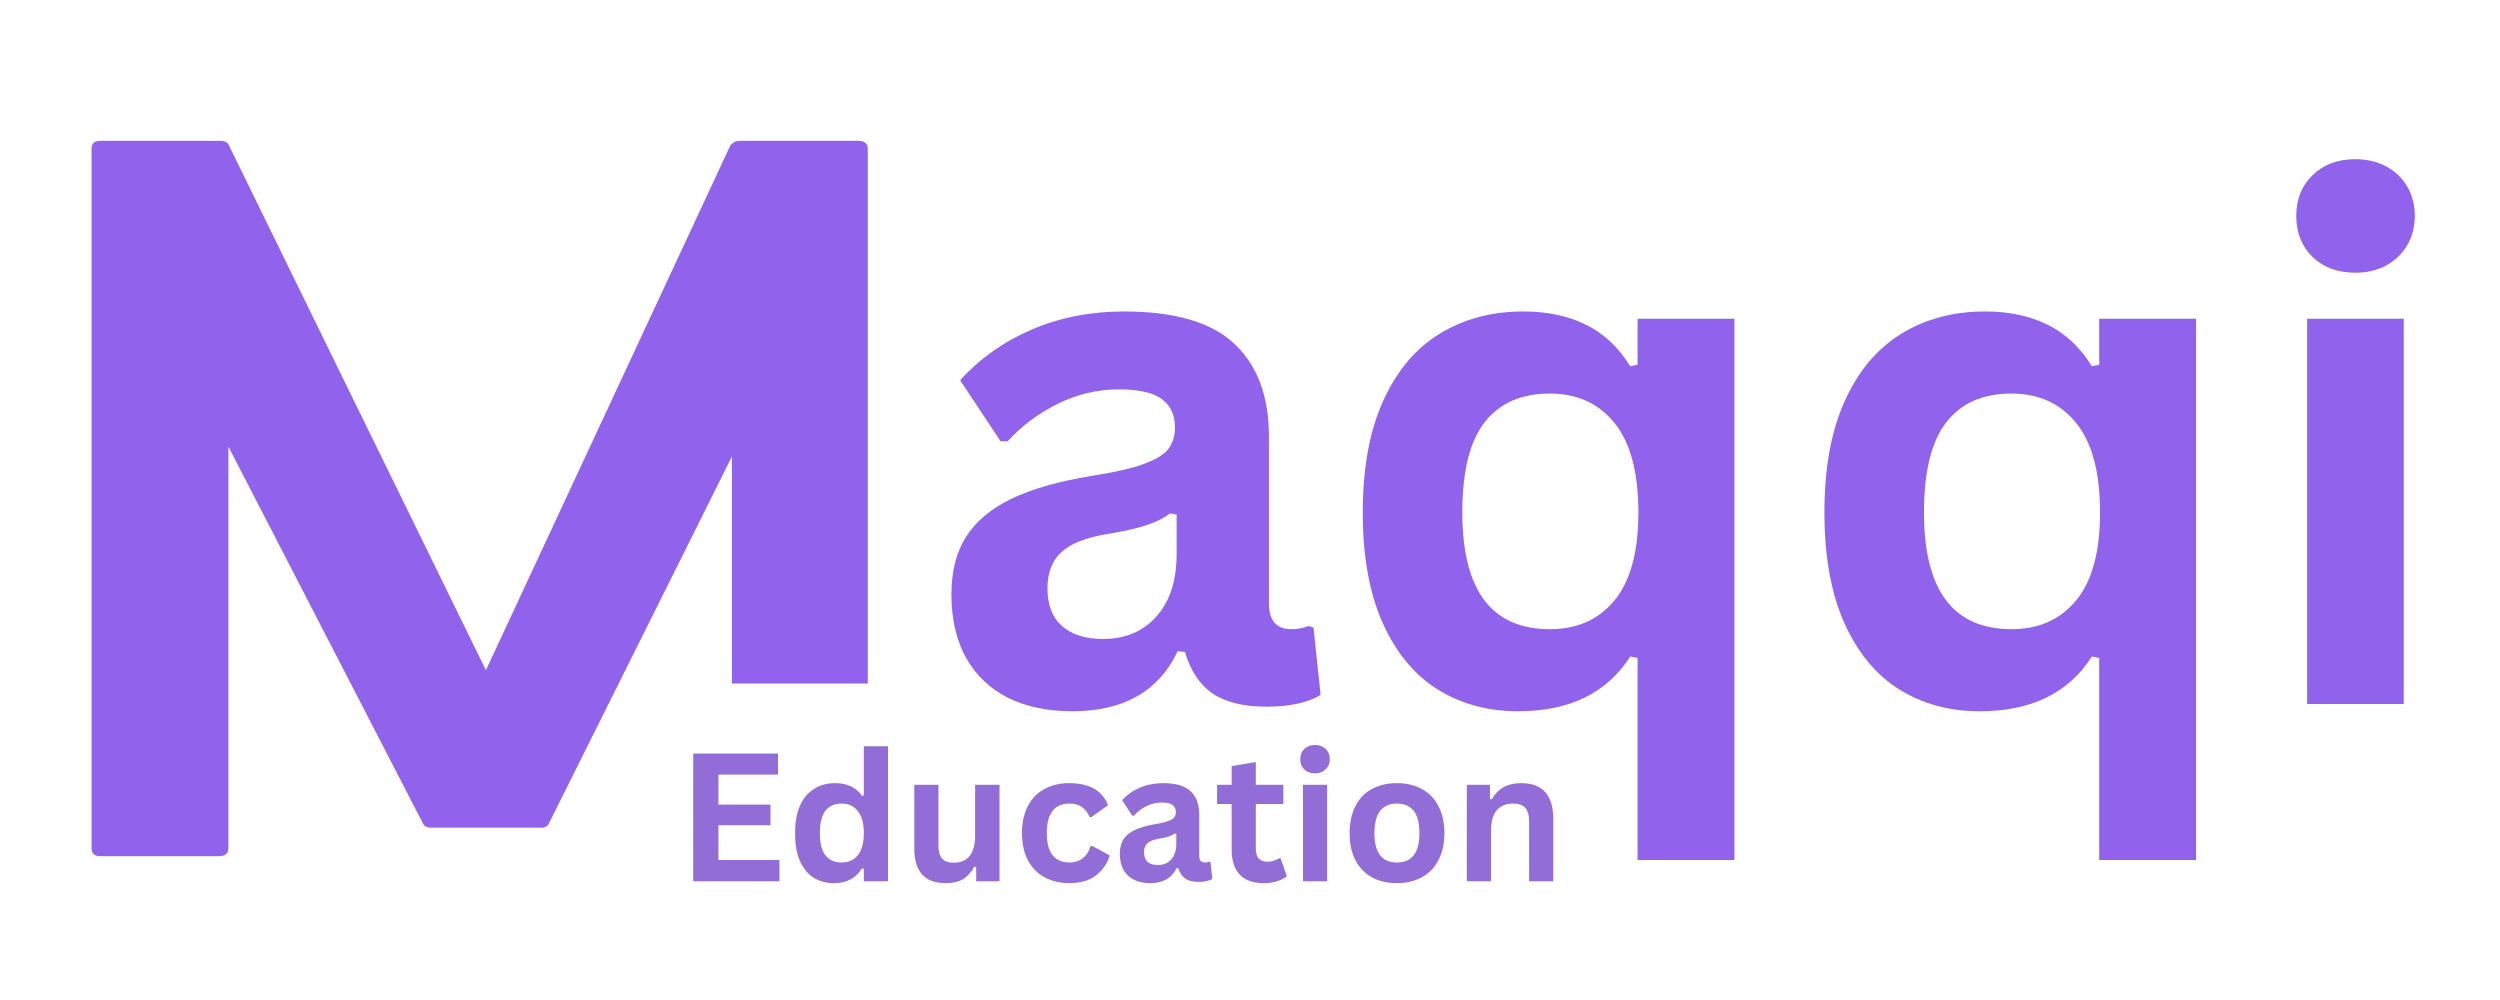 <svg xmlns="http://www.w3.org/2000/svg" xmlns:xlink="http://www.w3.org/1999/xlink" width="250" zoomAndPan="magnify" viewBox="0 0 187.5 75" height="100" preserveAspectRatio="xMidYMid meet" version="1.0"><defs><g/></defs><g fill="#9162ec" fill-opacity="1"><g transform="translate(6.865, 64.217)"><g><path d="M 48.031 -12.953 L 48.031 -29.984 L 34.344 -2.547 C 34.25 -2.273 34.047 -2.141 33.734 -2.141 L 25.484 -2.141 C 25.129 -2.141 24.906 -2.273 24.812 -2.547 L 10.266 -30.719 L 10.266 -0.609 C 10.266 -0.203 10.02 0 9.531 0 L 0.672 0 C 0.223 0 0 -0.203 0 -0.609 L 0 -53.062 C 0 -53.457 0.223 -53.656 0.672 -53.656 L 9.656 -53.656 C 10.02 -53.656 10.242 -53.523 10.328 -53.266 L 29.578 -13.953 L 47.891 -53.266 C 48.066 -53.523 48.312 -53.656 48.625 -53.656 L 57.484 -53.656 C 57.973 -53.656 58.219 -53.457 58.219 -53.062 L 58.219 -12.953 Z M 48.031 -12.953 "/></g></g></g><g fill="#9162ec" fill-opacity="1"><g transform="translate(69.153, 52.798)"><g><path d="M 11.266 0.547 C 9.41 0.547 7.801 0.207 6.438 -0.469 C 5.082 -1.156 4.035 -2.156 3.297 -3.469 C 2.566 -4.789 2.203 -6.375 2.203 -8.219 C 2.203 -9.938 2.566 -11.375 3.297 -12.531 C 4.035 -13.695 5.172 -14.648 6.703 -15.391 C 8.242 -16.129 10.254 -16.703 12.734 -17.109 C 14.461 -17.379 15.773 -17.68 16.672 -18.016 C 17.566 -18.348 18.172 -18.723 18.484 -19.141 C 18.805 -19.566 18.969 -20.102 18.969 -20.75 C 18.969 -21.664 18.645 -22.367 18 -22.859 C 17.352 -23.348 16.273 -23.594 14.766 -23.594 C 13.16 -23.594 11.633 -23.234 10.188 -22.516 C 8.738 -21.805 7.484 -20.867 6.422 -19.703 L 5.891 -19.703 L 2.859 -24.281 C 4.328 -25.906 6.113 -27.172 8.219 -28.078 C 10.332 -28.984 12.641 -29.438 15.141 -29.438 C 18.961 -29.438 21.727 -28.625 23.438 -27 C 25.156 -25.375 26.016 -23.07 26.016 -20.094 L 26.016 -7.547 C 26.016 -6.254 26.578 -5.609 27.703 -5.609 C 28.141 -5.609 28.57 -5.688 29 -5.844 L 29.359 -5.734 L 29.891 -0.688 C 29.484 -0.414 28.922 -0.195 28.203 -0.031 C 27.492 0.125 26.707 0.203 25.844 0.203 C 24.125 0.203 22.773 -0.125 21.797 -0.781 C 20.828 -1.445 20.133 -2.488 19.719 -3.906 L 19.172 -3.953 C 17.754 -0.953 15.117 0.547 11.266 0.547 Z M 13.562 -4.875 C 15.238 -4.875 16.578 -5.438 17.578 -6.562 C 18.586 -7.688 19.094 -9.254 19.094 -11.266 L 19.094 -14.203 L 18.594 -14.297 C 18.156 -13.953 17.582 -13.66 16.875 -13.422 C 16.164 -13.18 15.148 -12.953 13.828 -12.734 C 12.254 -12.473 11.125 -12.02 10.438 -11.375 C 9.75 -10.738 9.406 -9.836 9.406 -8.672 C 9.406 -7.43 9.77 -6.488 10.5 -5.844 C 11.238 -5.195 12.258 -4.875 13.562 -4.875 Z M 13.562 -4.875 "/></g></g></g><g fill="#9162ec" fill-opacity="1"><g transform="translate(99.613, 52.798)"><g><path d="M 23.203 11.703 L 23.203 -3.453 L 22.656 -3.562 C 20.906 -0.82 18.102 0.547 14.25 0.547 C 11.977 0.547 9.961 0 8.203 -1.094 C 6.453 -2.195 5.078 -3.863 4.078 -6.094 C 3.086 -8.332 2.594 -11.086 2.594 -14.359 C 2.594 -17.691 3.102 -20.484 4.125 -22.734 C 5.145 -24.984 6.555 -26.66 8.359 -27.766 C 10.172 -28.879 12.266 -29.438 14.641 -29.438 C 16.441 -29.438 18.008 -29.102 19.344 -28.438 C 20.676 -27.781 21.781 -26.742 22.656 -25.328 L 23.203 -25.438 L 23.203 -28.891 L 30.469 -28.891 L 30.469 11.703 Z M 16.625 -5.609 C 18.676 -5.609 20.297 -6.332 21.484 -7.781 C 22.672 -9.227 23.266 -11.422 23.266 -14.359 C 23.266 -17.359 22.672 -19.594 21.484 -21.062 C 20.297 -22.539 18.676 -23.281 16.625 -23.281 C 14.477 -23.281 12.848 -22.562 11.734 -21.125 C 10.617 -19.695 10.062 -17.441 10.062 -14.359 C 10.062 -8.523 12.25 -5.609 16.625 -5.609 Z M 16.625 -5.609 "/></g></g></g><g fill="#9162ec" fill-opacity="1"><g transform="translate(134.237, 52.798)"><g><path d="M 23.203 11.703 L 23.203 -3.453 L 22.656 -3.562 C 20.906 -0.82 18.102 0.547 14.25 0.547 C 11.977 0.547 9.961 0 8.203 -1.094 C 6.453 -2.195 5.078 -3.863 4.078 -6.094 C 3.086 -8.332 2.594 -11.086 2.594 -14.359 C 2.594 -17.691 3.102 -20.484 4.125 -22.734 C 5.145 -24.984 6.555 -26.66 8.359 -27.766 C 10.172 -28.879 12.266 -29.438 14.641 -29.438 C 16.441 -29.438 18.008 -29.102 19.344 -28.438 C 20.676 -27.781 21.781 -26.742 22.656 -25.328 L 23.203 -25.438 L 23.203 -28.891 L 30.469 -28.891 L 30.469 11.703 Z M 16.625 -5.609 C 18.676 -5.609 20.297 -6.332 21.484 -7.781 C 22.672 -9.227 23.266 -11.422 23.266 -14.359 C 23.266 -17.359 22.672 -19.594 21.484 -21.062 C 20.297 -22.539 18.676 -23.281 16.625 -23.281 C 14.477 -23.281 12.848 -22.562 11.734 -21.125 C 10.617 -19.695 10.062 -17.441 10.062 -14.359 C 10.062 -8.523 12.25 -5.609 16.625 -5.609 Z M 16.625 -5.609 "/></g></g></g><g fill="#9162ec" fill-opacity="1"><g transform="translate(168.86, 52.798)"><g><path d="M 7.781 -32.344 C 6.469 -32.344 5.398 -32.738 4.578 -33.531 C 3.766 -34.332 3.359 -35.359 3.359 -36.609 C 3.359 -37.848 3.766 -38.863 4.578 -39.656 C 5.398 -40.457 6.469 -40.859 7.781 -40.859 C 8.656 -40.859 9.43 -40.676 10.109 -40.312 C 10.785 -39.945 11.312 -39.441 11.688 -38.797 C 12.062 -38.16 12.25 -37.43 12.25 -36.609 C 12.25 -35.797 12.062 -35.066 11.688 -34.422 C 11.312 -33.773 10.785 -33.266 10.109 -32.891 C 9.43 -32.523 8.656 -32.344 7.781 -32.344 Z M 4.172 0 L 4.172 -28.891 L 11.422 -28.891 L 11.422 0 Z M 4.172 0 "/></g></g></g><g fill="#926dd8" fill-opacity="1"><g transform="translate(50.741, 66.095)"><g><path d="M 3.141 -4.203 L 3.141 -1.594 L 7.719 -1.594 L 7.719 0 L 1.25 0 L 1.25 -9.578 L 7.609 -9.578 L 7.609 -8 L 3.141 -8 L 3.141 -5.75 L 7.047 -5.75 L 7.047 -4.203 Z M 3.141 -4.203 "/></g></g><g transform="translate(58.975, 66.095)"><g><path d="M 3.578 0.141 C 3.004 0.141 2.492 0.004 2.047 -0.266 C 1.609 -0.547 1.266 -0.969 1.016 -1.531 C 0.773 -2.094 0.656 -2.785 0.656 -3.609 C 0.656 -4.43 0.781 -5.125 1.031 -5.688 C 1.289 -6.25 1.645 -6.664 2.094 -6.938 C 2.539 -7.219 3.062 -7.359 3.656 -7.359 C 4.113 -7.359 4.504 -7.281 4.828 -7.125 C 5.16 -6.977 5.441 -6.738 5.672 -6.406 L 5.812 -6.438 L 5.812 -10.125 L 7.625 -10.125 L 7.625 0 L 5.812 0 L 5.812 -0.938 L 5.672 -0.969 C 5.473 -0.625 5.195 -0.352 4.844 -0.156 C 4.488 0.039 4.066 0.141 3.578 0.141 Z M 4.156 -1.406 C 4.664 -1.406 5.066 -1.586 5.359 -1.953 C 5.66 -2.316 5.812 -2.867 5.812 -3.609 C 5.812 -4.348 5.66 -4.898 5.359 -5.266 C 5.066 -5.641 4.664 -5.828 4.156 -5.828 C 3.625 -5.828 3.219 -5.648 2.938 -5.297 C 2.656 -4.941 2.516 -4.379 2.516 -3.609 C 2.516 -2.848 2.656 -2.289 2.938 -1.938 C 3.219 -1.582 3.625 -1.406 4.156 -1.406 Z M 4.156 -1.406 "/></g></g><g transform="translate(67.635, 66.095)"><g><path d="M 3.312 0.141 C 2.5 0.141 1.898 -0.078 1.516 -0.516 C 1.129 -0.961 0.938 -1.602 0.938 -2.438 L 0.938 -7.234 L 2.75 -7.234 L 2.75 -2.672 C 2.75 -2.223 2.844 -1.895 3.031 -1.688 C 3.219 -1.488 3.508 -1.391 3.906 -1.391 C 4.414 -1.391 4.805 -1.555 5.078 -1.891 C 5.359 -2.223 5.5 -2.742 5.5 -3.453 L 5.5 -7.234 L 7.328 -7.234 L 7.328 0 L 5.578 0 L 5.578 -1.062 L 5.438 -1.094 C 5.207 -0.676 4.926 -0.363 4.594 -0.156 C 4.258 0.039 3.832 0.141 3.312 0.141 Z M 3.312 0.141 "/></g></g><g transform="translate(75.994, 66.095)"><g><path d="M 4.219 0.141 C 3.52 0.141 2.898 -0.004 2.359 -0.297 C 1.816 -0.586 1.395 -1.016 1.094 -1.578 C 0.801 -2.141 0.656 -2.816 0.656 -3.609 C 0.656 -4.398 0.801 -5.078 1.094 -5.641 C 1.395 -6.211 1.812 -6.641 2.344 -6.922 C 2.883 -7.211 3.5 -7.359 4.188 -7.359 C 5.707 -7.359 6.68 -6.805 7.109 -5.703 L 5.859 -4.812 L 5.734 -4.812 C 5.578 -5.156 5.379 -5.41 5.141 -5.578 C 4.91 -5.742 4.594 -5.828 4.188 -5.828 C 3.656 -5.828 3.242 -5.645 2.953 -5.281 C 2.66 -4.914 2.516 -4.359 2.516 -3.609 C 2.516 -2.867 2.66 -2.316 2.953 -1.953 C 3.254 -1.586 3.676 -1.406 4.219 -1.406 C 4.602 -1.406 4.93 -1.508 5.203 -1.719 C 5.484 -1.926 5.68 -2.234 5.797 -2.641 L 5.938 -2.641 L 7.234 -1.938 C 7.047 -1.32 6.703 -0.82 6.203 -0.438 C 5.711 -0.051 5.051 0.141 4.219 0.141 Z M 4.219 0.141 "/></g></g><g transform="translate(83.442, 66.095)"><g><path d="M 2.812 0.141 C 2.352 0.141 1.953 0.055 1.609 -0.109 C 1.266 -0.285 1 -0.535 0.812 -0.859 C 0.633 -1.191 0.547 -1.594 0.547 -2.062 C 0.547 -2.488 0.633 -2.848 0.812 -3.141 C 1 -3.43 1.285 -3.664 1.672 -3.844 C 2.055 -4.031 2.562 -4.176 3.188 -4.281 C 3.613 -4.352 3.941 -4.43 4.172 -4.516 C 4.398 -4.598 4.551 -4.691 4.625 -4.797 C 4.707 -4.898 4.75 -5.031 4.75 -5.188 C 4.75 -5.414 4.664 -5.594 4.5 -5.719 C 4.344 -5.844 4.078 -5.906 3.703 -5.906 C 3.297 -5.906 2.91 -5.816 2.547 -5.641 C 2.18 -5.461 1.867 -5.223 1.609 -4.922 L 1.469 -4.922 L 0.719 -6.078 C 1.082 -6.484 1.523 -6.797 2.047 -7.016 C 2.578 -7.242 3.156 -7.359 3.781 -7.359 C 4.738 -7.359 5.43 -7.156 5.859 -6.75 C 6.285 -6.344 6.5 -5.77 6.5 -5.031 L 6.5 -1.891 C 6.5 -1.566 6.645 -1.406 6.938 -1.406 C 7.039 -1.406 7.145 -1.426 7.25 -1.469 L 7.344 -1.438 L 7.484 -0.172 C 7.379 -0.109 7.238 -0.055 7.062 -0.016 C 6.883 0.023 6.688 0.047 6.469 0.047 C 6.031 0.047 5.691 -0.035 5.453 -0.203 C 5.211 -0.367 5.039 -0.625 4.938 -0.969 L 4.797 -0.984 C 4.441 -0.234 3.781 0.141 2.812 0.141 Z M 3.391 -1.219 C 3.816 -1.219 4.156 -1.359 4.406 -1.641 C 4.656 -1.922 4.781 -2.312 4.781 -2.812 L 4.781 -3.547 L 4.656 -3.578 C 4.539 -3.492 4.395 -3.422 4.219 -3.359 C 4.039 -3.297 3.785 -3.238 3.453 -3.188 C 3.066 -3.125 2.785 -3.008 2.609 -2.844 C 2.441 -2.688 2.359 -2.461 2.359 -2.172 C 2.359 -1.859 2.445 -1.617 2.625 -1.453 C 2.812 -1.297 3.066 -1.219 3.391 -1.219 Z M 3.391 -1.219 "/></g></g><g transform="translate(91.061, 66.095)"><g><path d="M 4.984 -1.719 L 5.453 -0.375 C 5.266 -0.219 5.02 -0.094 4.719 0 C 4.414 0.094 4.078 0.141 3.703 0.141 C 2.922 0.141 2.328 -0.07 1.922 -0.5 C 1.516 -0.926 1.312 -1.547 1.312 -2.359 L 1.312 -5.797 L 0.219 -5.797 L 0.219 -7.234 L 1.312 -7.234 L 1.312 -8.641 L 3.125 -8.938 L 3.125 -7.234 L 5.188 -7.234 L 5.188 -5.797 L 3.125 -5.797 L 3.125 -2.484 C 3.125 -2.129 3.195 -1.867 3.344 -1.703 C 3.5 -1.547 3.719 -1.469 4 -1.469 C 4.32 -1.469 4.602 -1.551 4.844 -1.719 Z M 4.984 -1.719 "/></g></g><g transform="translate(96.675, 66.095)"><g><path d="M 1.953 -8.094 C 1.617 -8.094 1.348 -8.191 1.141 -8.391 C 0.941 -8.586 0.844 -8.844 0.844 -9.156 C 0.844 -9.469 0.941 -9.723 1.141 -9.922 C 1.348 -10.117 1.617 -10.219 1.953 -10.219 C 2.172 -10.219 2.363 -10.172 2.531 -10.078 C 2.695 -9.992 2.828 -9.867 2.922 -9.703 C 3.016 -9.547 3.062 -9.363 3.062 -9.156 C 3.062 -8.957 3.016 -8.773 2.922 -8.609 C 2.828 -8.453 2.695 -8.328 2.531 -8.234 C 2.363 -8.141 2.172 -8.094 1.953 -8.094 Z M 1.047 0 L 1.047 -7.234 L 2.859 -7.234 L 2.859 0 Z M 1.047 0 "/></g></g><g transform="translate(100.566, 66.095)"><g><path d="M 4.203 0.141 C 3.492 0.141 2.867 -0.004 2.328 -0.297 C 1.797 -0.586 1.383 -1.016 1.094 -1.578 C 0.801 -2.141 0.656 -2.816 0.656 -3.609 C 0.656 -4.398 0.801 -5.078 1.094 -5.641 C 1.383 -6.211 1.797 -6.641 2.328 -6.922 C 2.867 -7.211 3.492 -7.359 4.203 -7.359 C 4.91 -7.359 5.531 -7.211 6.062 -6.922 C 6.602 -6.641 7.02 -6.211 7.312 -5.641 C 7.613 -5.078 7.766 -4.398 7.766 -3.609 C 7.766 -2.816 7.613 -2.141 7.312 -1.578 C 7.02 -1.016 6.602 -0.586 6.062 -0.297 C 5.531 -0.004 4.91 0.141 4.203 0.141 Z M 4.203 -1.406 C 5.328 -1.406 5.891 -2.141 5.891 -3.609 C 5.891 -4.379 5.742 -4.941 5.453 -5.297 C 5.16 -5.648 4.742 -5.828 4.203 -5.828 C 3.078 -5.828 2.516 -5.086 2.516 -3.609 C 2.516 -2.141 3.078 -1.406 4.203 -1.406 Z M 4.203 -1.406 "/></g></g><g transform="translate(108.964, 66.095)"><g><path d="M 1.047 0 L 1.047 -7.234 L 2.781 -7.234 L 2.781 -6.172 L 2.922 -6.141 C 3.367 -6.953 4.098 -7.359 5.109 -7.359 C 5.941 -7.359 6.551 -7.129 6.938 -6.672 C 7.332 -6.223 7.531 -5.566 7.531 -4.703 L 7.531 0 L 5.719 0 L 5.719 -4.469 C 5.719 -4.957 5.617 -5.305 5.422 -5.516 C 5.234 -5.723 4.93 -5.828 4.516 -5.828 C 3.992 -5.828 3.586 -5.66 3.297 -5.328 C 3.004 -4.992 2.859 -4.461 2.859 -3.734 L 2.859 0 Z M 1.047 0 "/></g></g></g></svg>